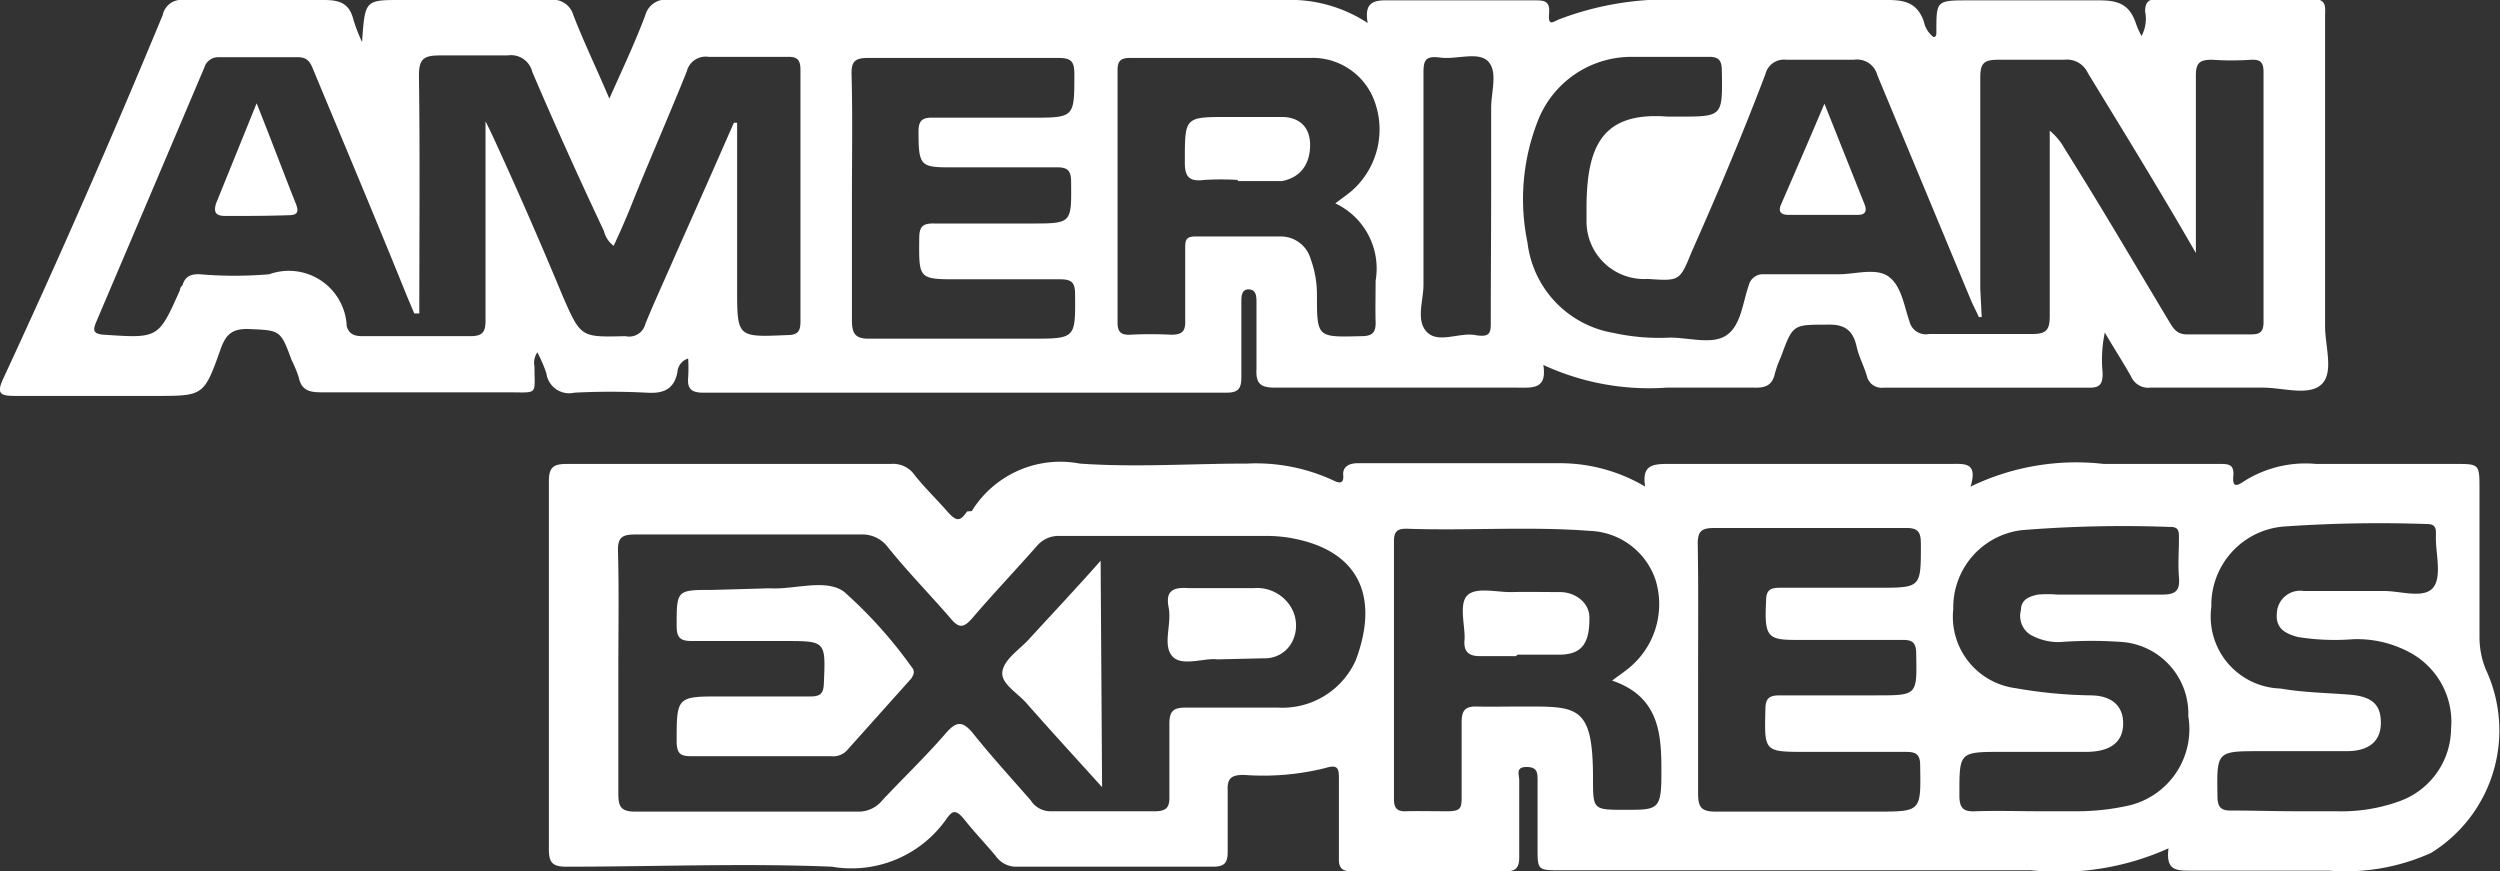<svg xmlns="http://www.w3.org/2000/svg" viewBox="0 0 69.46 24.21"><rect x="0" y="0" width="69.46" height="24.21" fill="#333333" stroke="none"/><defs><style>.cls-1{fill:#fff}</style></defs><g id="Social_icons" data-name="Social icons"><path class="cls-1" d="M10.06 1.17C10.14 0 10.14 0 11.15 0h4.11a.59.59 0 01.67.42c.29.75.64 1.47 1 2.32.37-.83.72-1.57 1-2.32a.59.59 0 01.69-.42h17.07A3.91 3.91 0 0138 .64c-.11-.61.2-.64.62-.63h4c.27 0 .45 0 .42.36s.09.25.27.17A8.47 8.47 0 0146.86 0h5.59c.49 0 .82.09 1 .59a.73.73 0 00.27.44c.09 0 .08-.1.08-.16 0-.86 0-.86.92-.86h3.61c.5 0 .82.1 1 .6a2.36 2.36 0 00.17.39 1 1 0 00.1-.68c0-.25.09-.35.35-.35h4.3c.41 0 .35.24.35.49v8.61c0 .55.25 1.28-.1 1.61s-1.07.09-1.63.09h-3.12a.52.52 0 01-.54-.31c-.22-.39-.46-.76-.73-1.22a3.7 3.7 0 00-.06 1.13c0 .28-.06.41-.38.4h-5.7a.42.42 0 01-.47-.32c-.08-.28-.23-.55-.29-.84-.11-.47-.37-.61-.84-.59-.93 0-.93 0-1.26.9a3 3 0 00-.17.47c-.07.32-.27.39-.57.38h-2.43a7 7 0 01-3.43-.63c.11.69-.31.63-.73.63h-6.73c-.42 0-.53-.13-.51-.53V8.41c0-.16 0-.36-.21-.37s-.21.21-.21.35v2.08c0 .31-.07.44-.41.44H19.54c-.32 0-.45-.1-.42-.42a4.5 4.5 0 000-.53.43.43 0 00-.3.39c-.1.48-.4.59-.86.56a19.44 19.44 0 00-2 0 .64.64 0 01-.78-.54 3.9 3.9 0 00-.25-.58.5.5 0 00-.08.39c0 .82.12.72-.75.72H8.91c-.33 0-.54-.07-.61-.42a3.52 3.52 0 00-.2-.48c-.31-.85-.32-.82-1.23-.86-.43 0-.59.16-.73.53C5.67 11 5.66 11 4.34 11H.43c-.41 0-.54-.05-.34-.48q2.32-5 4.43-10.1A.53.53 0 015.11 0H9c.45 0 .71.1.82.55a4.84 4.84 0 00.24.62zm45 7.64h-.08c-.07-.16-.15-.31-.22-.47q-1.3-3.13-2.6-6.25a.58.58 0 00-.65-.43h-1.88a.53.53 0 00-.58.4C48.42 3.72 47.73 5.36 47 7c-.33.81-.33.81-1.22.75a1.6 1.6 0 01-1.7-1.62v-.34c0-1.74.44-2.69 2.25-2.55h.3c1.24 0 1.23 0 1.21-1.26 0-.29-.07-.41-.39-.4h-2.08a2.79 2.79 0 00-2.67 1.85 5.94 5.94 0 00-.26 3.31 2.89 2.89 0 002.39 2.51 5.92 5.92 0 001.57.13c.54 0 1.2.21 1.59-.08s.43-.9.6-1.38a.4.4 0 01.41-.3h2.08c.48 0 1.05-.19 1.4.07s.42.8.57 1.23a.47.47 0 00.55.36h2.87c.41 0 .48-.14.48-.51V3.63a1.78 1.78 0 01.42.51c1 1.59 1.93 3.18 2.89 4.78.12.2.22.38.52.37h1.78c.26 0 .33-.1.33-.35V2c0-.27-.09-.35-.34-.34a7.93 7.93 0 01-1.09 0c-.35 0-.45.09-.45.44v4.93c-1-1.74-2-3.36-3-5a.64.64 0 00-.66-.37h-1.83c-.39 0-.5.09-.5.49v5.88zm-43.45-.1h-.1l-.19-.45C10.48 6.18 9.6 4.09 8.73 2c-.09-.22-.15-.42-.47-.41H6.09a.4.4 0 00-.41.28c-1 2.36-2 4.71-3 7.06-.1.23-.11.35.21.37C4.4 9.4 4.4 9.41 5 8.06c0 0 0-.08.07-.13.07-.25.23-.32.48-.31a11.3 11.3 0 001.93 0A1.61 1.61 0 019.63 9v.05c.06.23.21.29.44.29h3c.33 0 .42-.11.42-.43V3.37c.13.26.19.39.25.52q1 2.18 1.9 4.35c.5 1.14.5 1.13 1.74 1.1a.46.46 0 00.55-.34c.27-.66.57-1.3.85-1.95.54-1.21 1.08-2.43 1.61-3.64h.09V8c0 1.38 0 1.37 1.39 1.31.28 0 .37-.09.37-.37v-7c0-.28-.09-.37-.37-.36h-2.18a.54.54 0 00-.61.41c-.52 1.29-1.08 2.56-1.59 3.84-.14.34-.29.68-.44 1a.72.72 0 01-.27-.41C16.11 5 15.44 3.52 14.79 2a.61.61 0 00-.69-.46h-1.88c-.45 0-.58.1-.58.56.03 2.23.01 4.42.01 6.61zM37.1 5.65c.2-.15.33-.24.46-.35a2.27 2.27 0 00.65-2.43 1.83 1.83 0 00-1.82-1.26h-5c-.27 0-.34.1-.34.35v7c0 .27.1.35.35.34a10.84 10.84 0 011.14 0c.3 0 .4-.09.39-.39v-2c0-.21 0-.34.28-.34h2.38a.86.86 0 01.82.61 2.88 2.88 0 01.18 1c0 1.21 0 1.19 1.24 1.16.32 0 .4-.12.39-.41s0-.75 0-1.13a2 2 0 00-1.12-2.15zm-13.43-.18v3.42c0 .4.1.53.52.52h4.45c1.25 0 1.24 0 1.23-1.23 0-.33-.09-.42-.42-.42h-2.82c-1.11 0-1.1 0-1.09-1.13 0-.32.08-.43.42-.42h2.67c1.15 0 1.14 0 1.13-1.14 0-.32-.08-.43-.42-.42h-2.82c-.94 0-1 0-1-1 0-.3.11-.39.4-.38h2.72c1.22 0 1.21 0 1.21-1.22 0-.34-.09-.44-.44-.44h-5.3c-.39 0-.46.13-.45.48.03 1.11.01 2.25.01 3.38zm17.76 0V3c0-.44.19-1-.08-1.29s-.88-.05-1.33-.11-.47.1-.47.47v5.84c0 .45-.22 1 .1 1.32s.89 0 1.34.08.43-.1.43-.42c0-1.16.01-2.3.01-3.44zm4.28 8.05c-.1-.59.2-.63.62-.63h7.87c.37 0 .76-.06.55.63a6.73 6.73 0 013.7-.63h3.21c.25 0 .42 0 .39.34s.12.26.3.14a3.19 3.19 0 012-.48h3.86c.68 0 .68 0 .68.71v4.1a2.38 2.38 0 00.18.91 4 4 0 01-1.53 5.09 5.78 5.78 0 01-2.84.49h-3.81c-.43 0-.72 0-.64-.62a7.37 7.37 0 01-3.82.61H43.37c-.65 0-.65 0-.65-.62V21.7c0-.23 0-.39-.31-.39s-.2.22-.2.37v2.13c0 .29-.08.4-.39.4h-4.25c-.28 0-.38-.09-.37-.37v-2.18c0-.28 0-.44-.38-.32a7.14 7.14 0 01-2.26.19c-.33 0-.47.08-.45.44v1.68c0 .31-.07.43-.41.43h-5.44a.69.69 0 01-.59-.29c-.28-.34-.59-.66-.86-1s-.36-.26-.54 0a3.22 3.22 0 01-3.16 1.29c-2.45-.1-4.91 0-7.37 0-.39 0-.49-.11-.49-.49v-10.2c0-.39.1-.5.5-.5h9a.73.73 0 01.67.32c.29.36.62.68.9 1s.37.25.55 0l.13-.01a2.89 2.89 0 013-1.32c1.54.11 3.1 0 4.65 0a5.11 5.11 0 012.4.47c.18.09.29.08.27-.15s.16-.33.4-.33h5.64a4.64 4.64 0 012.35.65zm-28.53 5.13v3.41c0 .36.08.49.47.49h6.18a.84.84 0 00.68-.31c.59-.63 1.21-1.22 1.77-1.87.29-.33.46-.35.75 0 .51.64 1.07 1.25 1.61 1.87a.65.65 0 00.58.3h2.87c.34 0 .41-.13.4-.43v-2c0-.35.11-.45.45-.45h2.57a2.23 2.23 0 002.16-1.32c.61-1.62.22-3-1.74-3.38a4 4 0 00-.78-.07h-5.71a.79.79 0 00-.64.29c-.59.67-1.2 1.31-1.79 2-.23.26-.36.29-.6 0-.57-.66-1.19-1.29-1.76-2a.88.88 0 00-.72-.33h-6.28c-.36 0-.49.08-.48.46.03 1.09.01 2.21.01 3.34zm27.61.26c.2-.15.35-.25.48-.36a2.29 2.29 0 00.73-2.43 2 2 0 00-1.83-1.37c-1.69-.13-3.39 0-5.09-.06-.24 0-.35.06-.35.34v7.17c0 .26.09.35.34.34s.76 0 1.14 0 .4-.09.4-.4v-2.07c0-.32.09-.45.42-.44s.82 0 1.23 0c1.57 0 2-.06 2 2 0 .87 0 .87.9.87s1 0 1-1 0-2.13-1.37-2.59zm2.39-.32v3.46c0 .38.09.5.49.5h4.45c1.27 0 1.25 0 1.23-1.28 0-.32-.12-.38-.4-.38h-2.77c-1.17 0-1.16 0-1.13-1.18 0-.32.12-.39.4-.39h2.67c1.16 0 1.14 0 1.12-1.15 0-.31-.1-.4-.4-.39h-2.77c-.93 0-1.06 0-1-1.09 0-.29.11-.36.38-.36h2.72c1.21 0 1.2 0 1.2-1.21 0-.32-.06-.46-.43-.45h-5.32c-.33 0-.45.08-.45.43.02 1.18.01 2.33.01 3.49zm9.5 3.95h1a6.62 6.62 0 001.47-.16 2.18 2.18 0 001.65-2.48 2 2 0 00-1.8-2.06 11.73 11.73 0 00-1.78 0 1.61 1.61 0 01-.8-.2.62.62 0 01-.27-.69c0-.29.23-.38.47-.43a3.2 3.2 0 01.54 0h2.92c.38 0 .49-.12.46-.48s0-.72 0-1.09c0-.19 0-.32-.27-.31a35 35 0 00-4.1.09 2.16 2.16 0 00-1.9 2.19 2 2 0 001.73 2.2 13.07 13.07 0 002.07.2c.62 0 .93.31.92.8s-.34.76-1 .77h-2.35c-1.22 0-1.2 0-1.2 1.22 0 .36.13.45.46.43.59-.02 1.19 0 1.78 0zm7.16 0h1.08a4.73 4.73 0 001.75-.28 2.16 2.16 0 001.43-2 2.19 2.19 0 00-1.2-2.16 3.08 3.08 0 00-1.52-.34 6.52 6.52 0 01-1.53-.06c-.34-.09-.63-.23-.59-.66a.65.65 0 01.75-.62h2.22c.47 0 1.11.22 1.37-.09s.06-1 .08-1.44v-.1c0-.17-.08-.23-.24-.23a38 38 0 00-4 .07 2.19 2.19 0 00-2 2.23 2 2 0 001.92 2.27c.63.11 1.28.12 1.92.17s.87.29.87.78-.3.78-.92.79h-2.41c-1.24 0-1.23 0-1.21 1.25 0 .3.09.41.4.4.6 0 1.22.02 1.83.02z"/><path class="cls-1" d="M50.69 2.88l1.12 2.81c.07.19 0 .28-.19.28H49.7q-.35 0-.21-.3c.38-.88.77-1.77 1.2-2.79zM7.13 2.87c.4 1 .74 1.91 1.09 2.79.11.27 0 .32-.22.32C7.42 6 6.85 6 6.27 6 6 6 5.93 5.91 6 5.66zM34.39 5a7.37 7.37 0 00-.94 0c-.46.06-.54-.14-.53-.55 0-1.2 0-1.2 1.21-1.2h1.48c.48 0 .79.27.79.78s-.25.9-.78 1h-1.23zM21.22 16.35a2.8 2.8 0 01.29 0c.66 0 1.46-.26 1.94.09a12.48 12.48 0 011.87 2.08c.12.14.06.23 0 .33l-1.79 2a.52.52 0 01-.44.16h-3.9c-.3 0-.38-.09-.39-.39 0-1.27 0-1.27 1.25-1.27h2.47c.27 0 .36-.08.37-.36.05-1.18.06-1.18-1.09-1.18h-2.57c-.32 0-.43-.08-.43-.42 0-1 0-1 1-1zm9.4 5.52c-.75-.83-1.42-1.56-2.08-2.31-.25-.3-.74-.56-.69-.9s.46-.6.73-.89c.65-.71 1.31-1.41 2-2.19zm3.2-3.55c-.36-.05-1 .22-1.26-.1s0-.88-.09-1.34.11-.57.55-.54h1.82a1.1 1.1 0 01.92.38 1 1 0 01.19 1 .85.85 0 01-.84.57zm8.3-.09h-1c-.3 0-.46-.11-.43-.45s-.17-1 .08-1.24.82-.08 1.24-.09.89 0 1.33 0 .84.31.82.74c0 .74-.25 1-.86 1h-1.14z"/></g></svg>